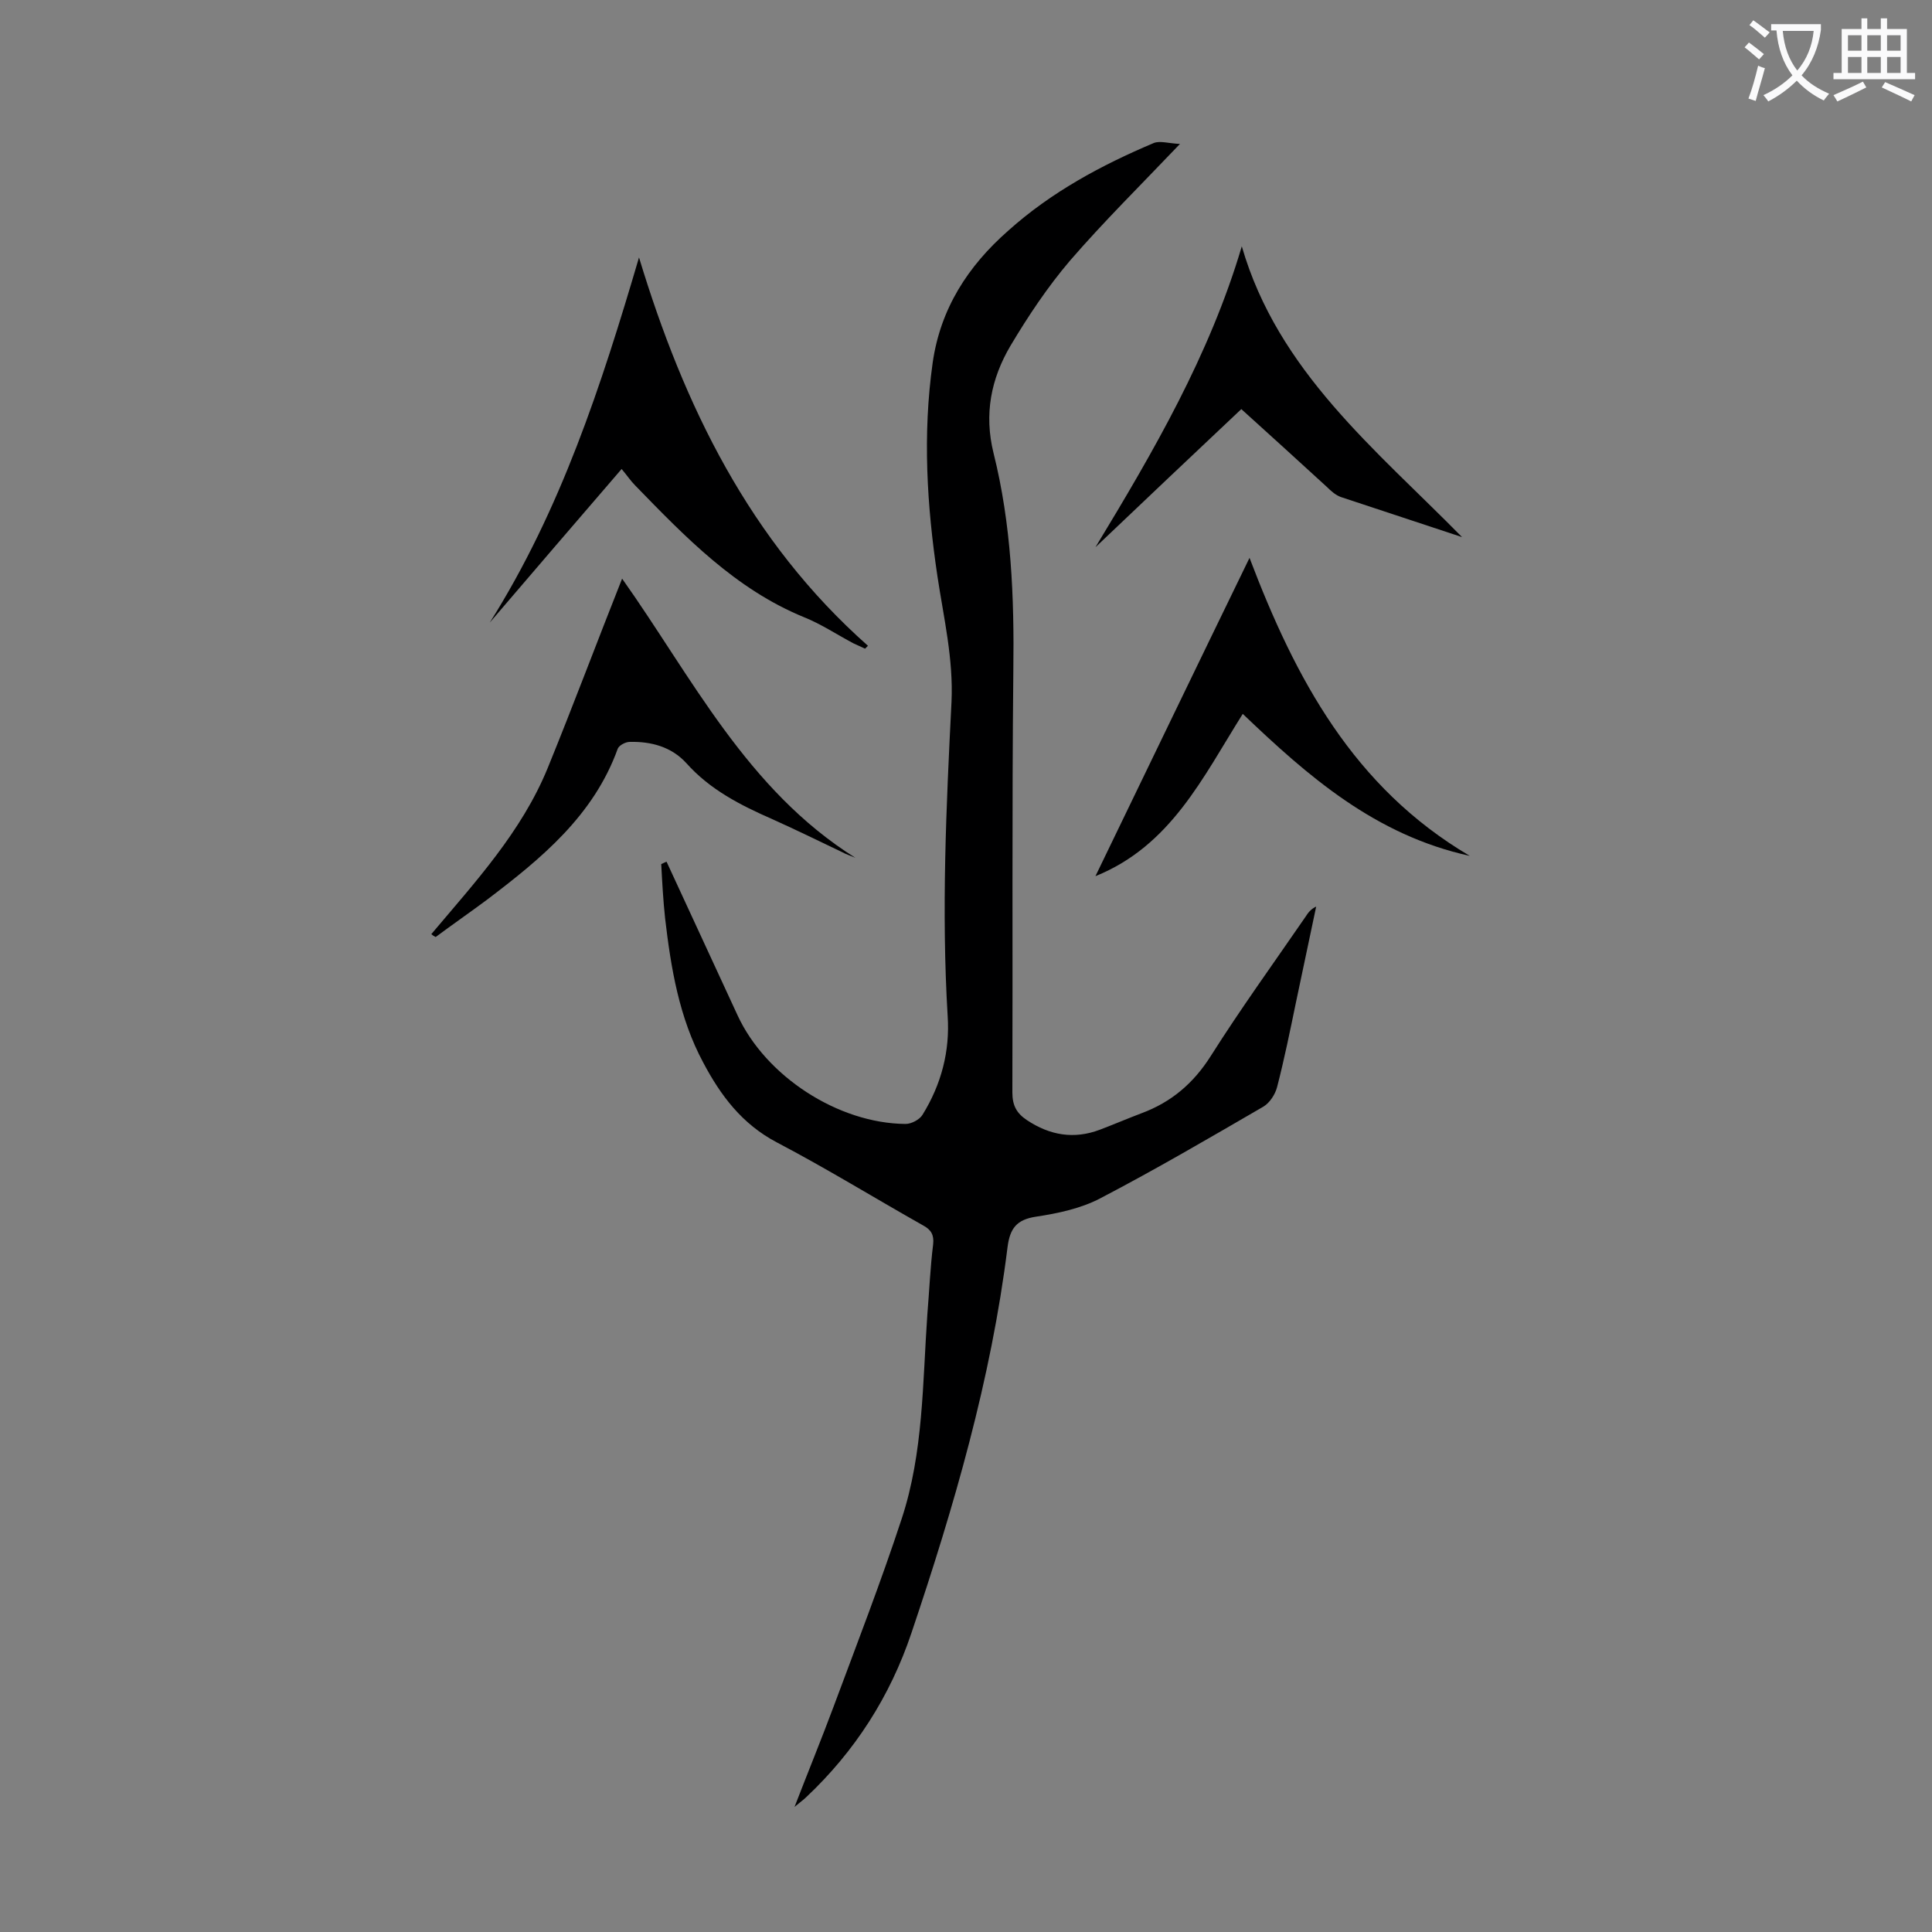 <svg enable-background="new 0 0 400 400" viewBox="0 0 400 400" xmlns="http://www.w3.org/2000/svg"><rect x="0" y="0" width="400" height="400" fill="#808080" stroke="none"/><g fill="#000001"><path d="m138 178.4c4.9 10.6 9.8 21.2 14.7 31.8 5.8 12.6 20.8 22.4 34.8 22.5 1.2 0 2.9-.9 3.5-1.9 3.9-6.3 5.7-13.2 5.2-20.5-1.3-21.7-.3-43.3.8-65 .4-8.9-1.6-17.3-2.9-25.9-2.2-14.7-3.1-29.4-1-44.3 1.6-11.2 7.3-20 15.6-27.3 8.9-8 19.3-13.6 30.2-18.2 1.3-.5 3.1.1 5.4.2-8.2 8.6-15.8 16.1-22.8 24.2-4.6 5.4-8.6 11.4-12.3 17.6-4 6.8-5.5 14.1-3.5 22.2 3.7 14.8 4.3 29.8 4.1 45.1-.3 29.1-.1 58.2-.2 87.3 0 2.7.9 4.3 3 5.7 4.8 3.2 9.8 4 15.1 2 2.9-1.1 5.7-2.3 8.6-3.4 6.2-2.3 10.8-6.2 14.4-11.9 6.2-9.8 13-19.2 19.6-28.8.5-.8 1.1-1.6 2.2-2.1-1.4 6.6-2.8 13.2-4.2 19.9-1.2 5.8-2.4 11.7-3.9 17.5-.4 1.5-1.5 3.2-2.8 4-11.2 6.5-22.3 13-33.8 19-4 2.1-8.7 3.1-13.3 3.8-4 .6-5.4 2.4-5.9 6.3-3.4 27.4-11.1 53.8-19.9 79.9-4.4 13.1-11.7 24.5-21.8 34-.5.5-1.1.9-2.4 2 2.9-7.5 5.6-14.1 8.1-20.8 4.8-12.9 9.8-25.8 14.1-38.9 4.5-13.7 4.3-28.1 5.3-42.3.4-4.8.6-9.7 1.2-14.5.2-1.9-.4-3-2.1-3.9-10.1-5.7-20-11.8-30.3-17.2-7.2-3.8-11.6-9.7-15.2-16.5-5-9.3-6.7-19.6-7.9-29.9-.4-3.7-.6-7.5-.8-11.2.6-.3.9-.4 1.1-.5z"/><path d="m132.3 53.3c9.3 30.7 22.9 58.7 47.4 80.4-.2.2-.4.4-.6.6-.8-.4-1.6-.7-2.4-1.1-3.4-1.8-6.7-4-10.2-5.4-14.2-5.8-24.6-16.6-35-27.3-.9-.9-1.7-2.1-2.8-3.4-9.4 10.9-18.4 21.4-27.3 31.8 14.7-23.3 23.1-49.1 30.9-75.6z"/><path d="m89.3 193.4c9.1-10.8 18.7-21.2 24.1-34.4 5.3-13 10.2-26.1 15.4-39.2 14.4 20.3 25.8 43.7 48.3 57.8-.9-.4-1.9-.7-2.8-1.2-4.8-2.3-9.5-4.6-14.4-6.8-6.6-2.9-12.9-6.1-17.8-11.6-3.1-3.4-7.3-4.5-11.7-4.4-.9 0-2.2.7-2.5 1.4-5 13.9-15.9 22.8-27.1 31.3-3.5 2.6-7.1 5.1-10.6 7.7-.4-.2-.7-.4-.9-.6z"/><path d="m304.3 177.2c-19.6-4.3-33.5-16.5-47-29.4-8.3 13.2-14.9 27.3-30.5 33.6 10.5-21.7 21-43.5 31.9-65.9 9.5 25 21.5 47.5 45.6 61.7z"/><path d="m302.7 111.2c-8.4-2.8-16.7-5.5-25.1-8.3-1.1-.4-2.1-1.3-2.9-2.1-5.8-5.3-11.6-10.6-17.7-16.1-10.1 9.5-20.2 19.1-30.2 28.6 12-19.8 23.6-39.7 30.3-62.3 7.5 25.9 27.7 42 45.6 60.2z"/></g><path d="m362.1 8.8c1.1.8 2.1 1.6 3.1 2.4l-1 1.1c-1.3-1.1-2.3-2-3-2.5zm1.9 4.8c.5.2.9.4 1.4.5-.6 2.3-1.3 4.5-1.9 6.8l-1.5-.5c.8-2.1 1.4-4.3 2-6.8zm-1-9.4c1.3.9 2.4 1.8 3.4 2.5l-1 1.1c-1.4-1.2-2.4-2.1-3.2-2.6zm3.7 2.2v-1.4h10.3v1.2c-.5 3.6-1.8 6.8-4 9.4 1.5 1.6 3.4 2.8 5.7 3.8-.3.4-.7.8-1.1 1.4-2.3-1.1-4.1-2.5-5.6-4.1-1.6 1.6-3.6 3.1-5.9 4.3-.3-.5-.7-.9-1-1.3 2.4-1.1 4.4-2.5 6-4.1-1.9-2.5-3-5.6-3.3-9.3h-1.1zm8.8 0h-6.4c.3 3.3 1.3 6 3 8.2 2-2.3 3.1-5.1 3.4-8.2z" fill="#fafafb"/><path d="m385.3 3.8h1.3v2.2h2.8v-2.2h1.3v2.2h4.1v9.1h1.7v1.3h-16.9v-1.3h1.7v-9.1h4.1v-2.2zm.4 13.1.7 1.2c-1.8.9-3.8 1.9-6 2.9-.2-.4-.5-.8-.8-1.3 2.3-1 4.3-1.9 6.1-2.8zm-3.1-6.4h2.8v-3.2h-2.8zm0 4.6h2.8v-3.3h-2.8zm4-4.6h2.8v-3.2h-2.8zm0 4.6h2.8v-3.3h-2.8zm3.7 1.9c2.1.9 4.1 1.8 6.1 2.7l-.7 1.3c-2.2-1.1-4.2-2-6.1-2.9zm3.2-9.7h-2.8v3.2h2.8zm-2.8 7.8h2.8v-3.3h-2.8z" fill="#fafafb"/></svg>